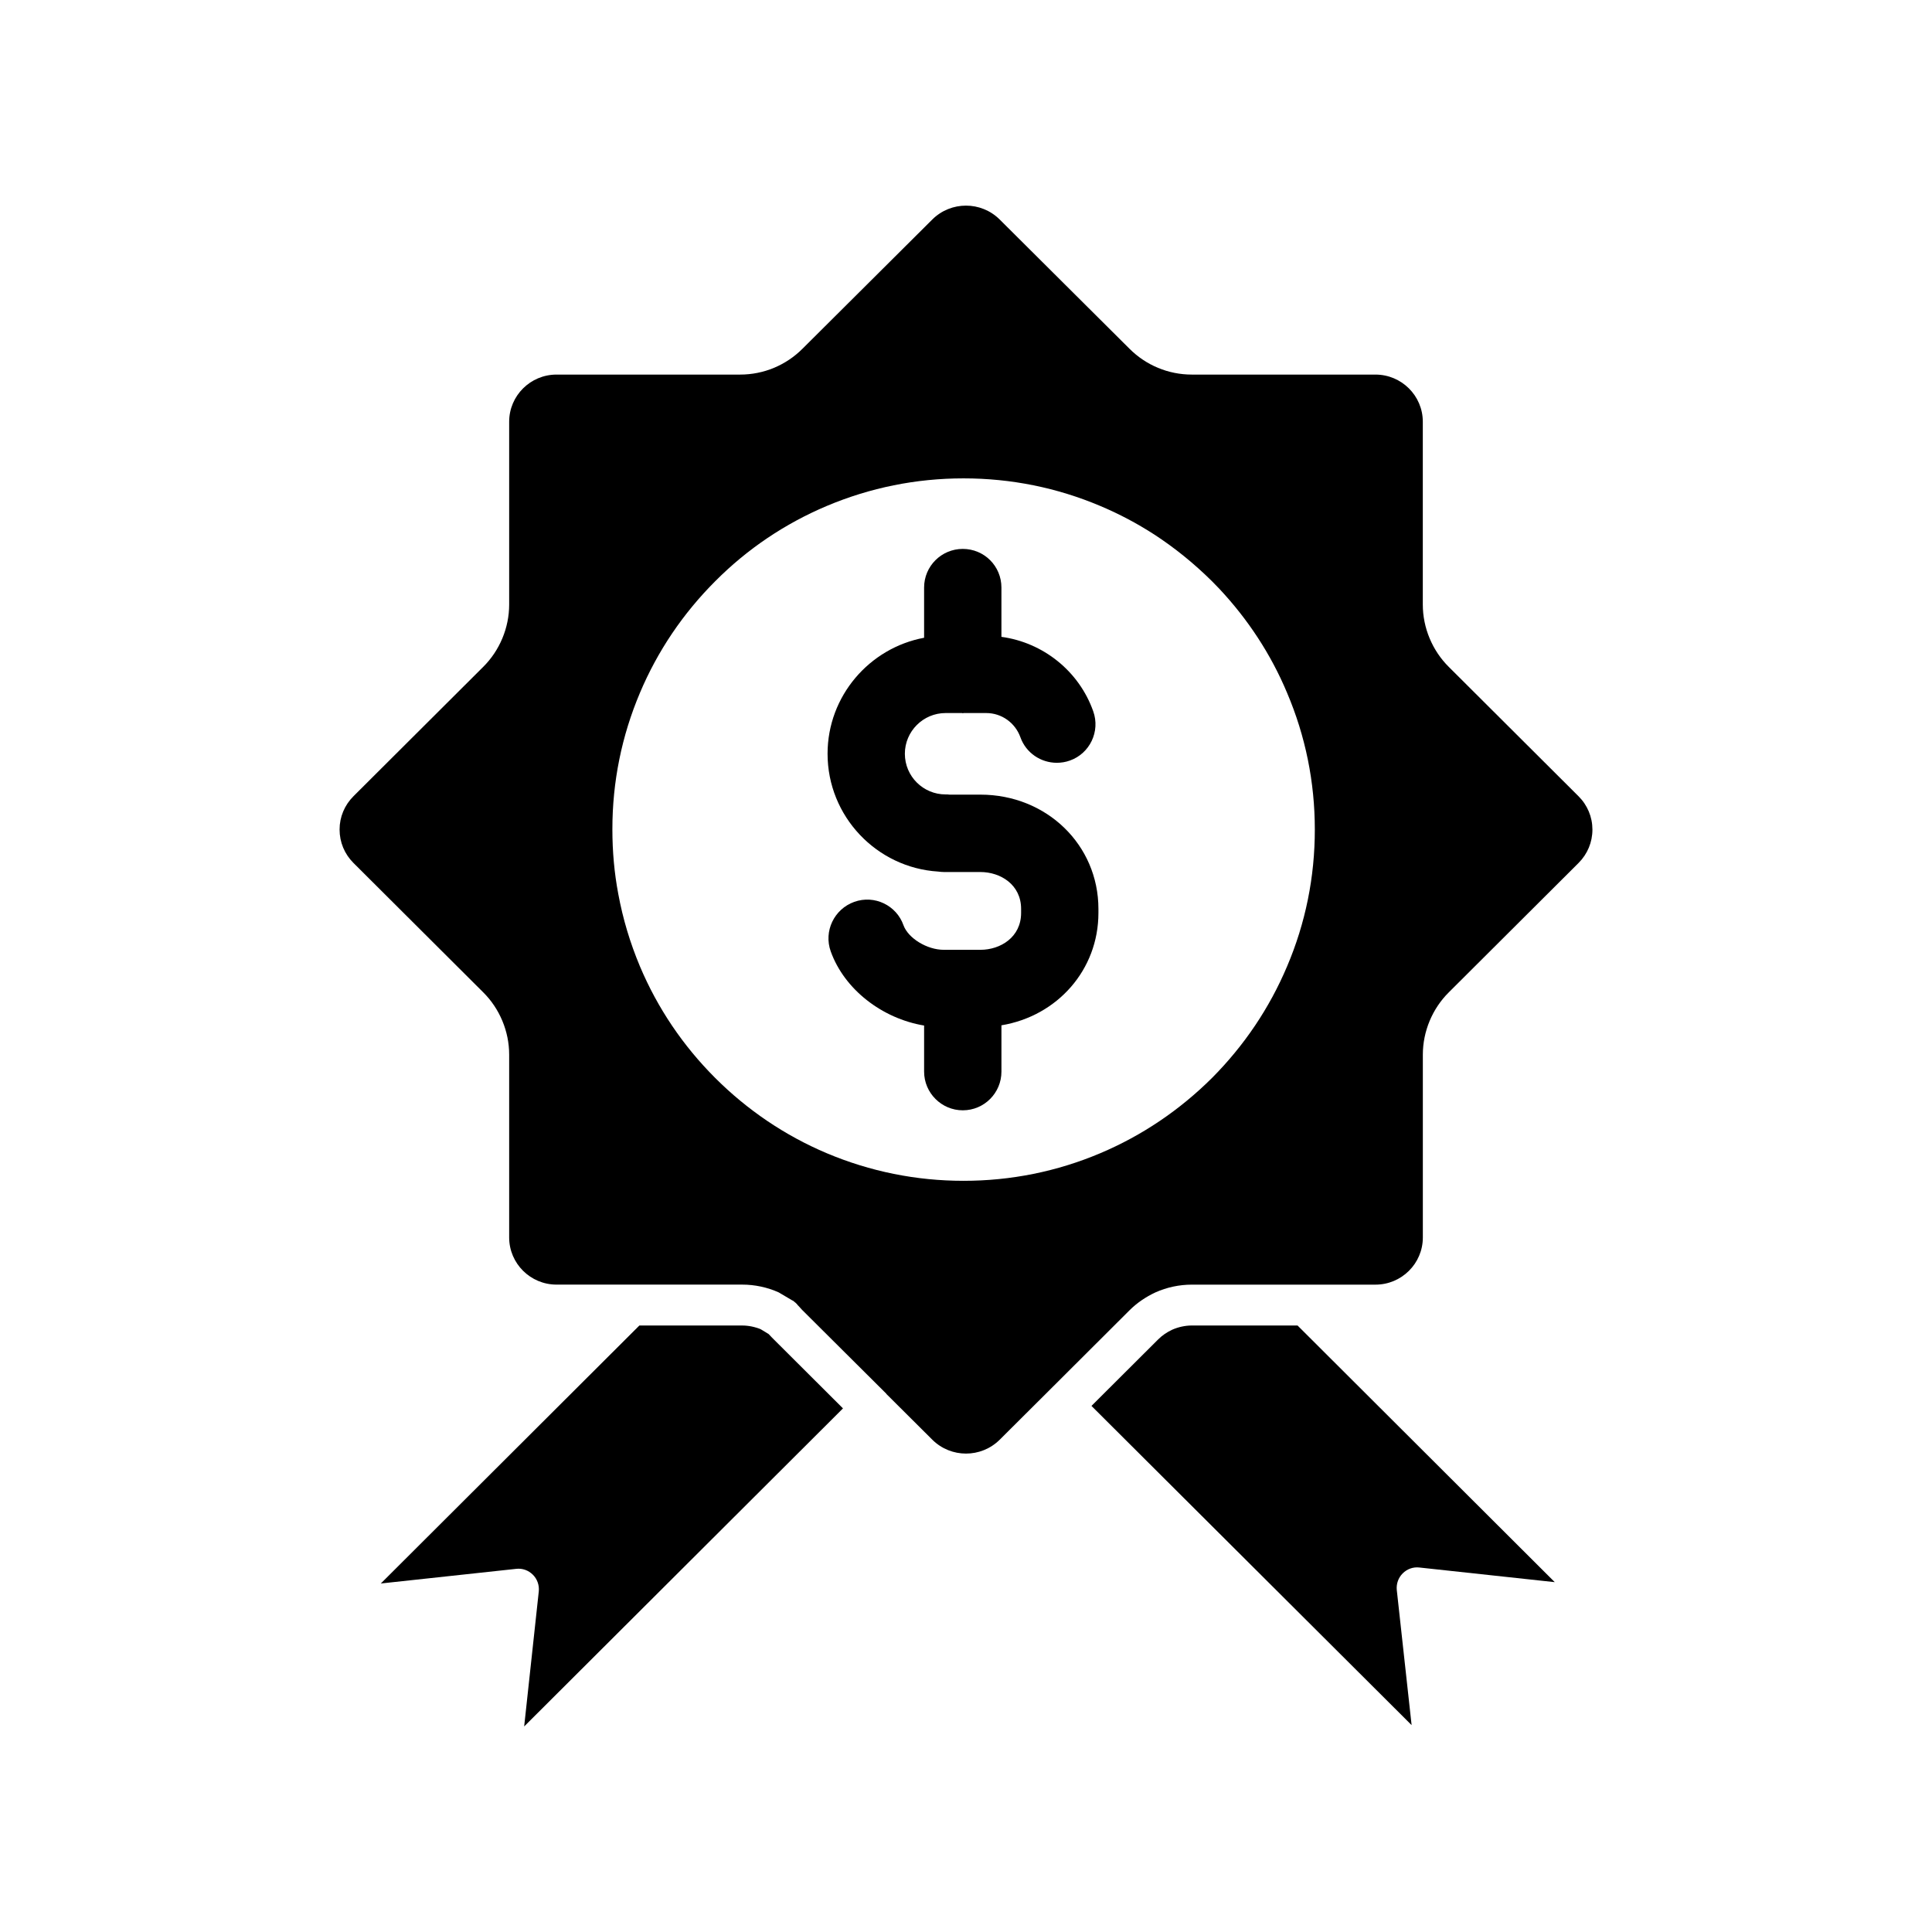 <?xml version="1.0" encoding="UTF-8"?>
<!-- Uploaded to: SVG Find, www.svgrepo.com, Generator: SVG Find Mixer Tools -->
<svg fill="#000000" width="800px" height="800px" version="1.1" viewBox="144 144 512 512" xmlns="http://www.w3.org/2000/svg">
 <g>
  <path d="m562.32 355.01-34.359-34.258c-4.383-4.332-6.902-10.379-6.902-16.523v-48.465c0-6.902-5.644-12.496-12.543-12.496h-48.668c-6.246 0-12.141-2.469-16.523-6.852l-34.41-34.258c-4.938-4.887-12.898-4.887-17.836 0l-34.41 34.258c-4.383 4.383-10.277 6.852-16.523 6.852h-48.668c-6.902 0-12.543 5.594-12.543 12.496v48.465c0 6.144-2.519 12.191-6.902 16.523l-34.359 34.258c-2.367 2.367-3.68 5.492-3.68 8.816 0 3.375 1.309 6.5 3.68 8.867l34.359 34.258c4.383 4.332 6.902 10.379 6.902 16.523v48.465c0 6.902 5.644 12.496 12.543 12.496h49.223c3.324 0 6.648 0.707 9.672 2.066 0.152 0.102 0.352 0.203 0.504 0.301l3.074 1.812c0.051 0.051 0.102 0.051 0.152 0.051 0.051 0.051 0.102 0.102 0.152 0.102 0.051 0.051 0.152 0.152 0.25 0.203l0.148 0.152c0.051 0 0.051 0.051 0.102 0.051 0.051 0.051 0.102 0.102 0.152 0.152 0.102 0.051 0.152 0.152 0.203 0.203l0.203 0.203c0 0.051 0.051 0.051 0.051 0.102 0.25 0.203 0.453 0.504 0.707 0.754 0.25 0.301 0.504 0.555 0.656 0.707l22.168 22.066v0.051l12.191 12.141c4.938 4.887 12.898 4.887 17.836 0l12.848-12.797 21.512-21.461c2.016-2.016 4.332-3.578 6.902-4.785 3.023-1.359 6.348-2.066 9.672-2.066h48.668c6.902 0 12.543-5.594 12.543-12.496v-48.465c0-6.144 2.519-12.191 6.902-16.523l34.359-34.258c2.367-2.367 3.68-5.492 3.68-8.867-0.008-3.332-1.316-6.457-3.688-8.824zm-77.23 45.09c-4.684 11.082-11.387 21.008-19.902 29.574-8.566 8.516-18.539 15.266-29.625 19.949-11.438 4.836-23.629 7.305-36.223 7.305-12.543 0-24.738-2.469-36.223-7.305-11.082-4.684-21.059-11.438-29.574-19.949-8.566-8.566-15.266-18.488-19.949-29.574-2.621-6.246-4.535-12.645-5.742-19.195-1.059-5.594-1.562-11.285-1.562-17.078v-0.152c0-12.496 2.469-24.637 7.305-36.074 4.684-11.082 11.387-21.008 19.949-29.574 8.516-8.566 18.488-15.266 29.574-19.949 11.488-4.836 23.68-7.305 36.223-7.305 12.594 0 24.789 2.469 36.223 7.305 5.039 2.117 9.773 4.637 14.309 7.559 5.492 3.578 10.578 7.707 15.316 12.395 0.656 0.656 1.258 1.309 1.914 1.965 7.609 8.113 13.703 17.383 17.984 27.609 4.887 11.488 7.356 23.68 7.356 36.223 0.004 12.598-2.465 24.789-7.352 36.273z"/>
  <path d="m459.85 495.27c-1.762 0-3.578 0.402-5.188 1.109-1.41 0.656-2.672 1.512-3.727 2.57l-17.684 17.633 84.84 84.59-3.93-35.82c-0.152-1.613 0.402-3.223 1.562-4.383 1.16-1.16 2.769-1.762 4.434-1.562l35.871 3.879-68.164-68.016z"/>
  <path d="m347.7 497.54-2.066-1.258c-1.562-0.656-3.273-1.008-4.938-1.008h-27.258l-68.52 68.367 35.871-3.879c1.664-0.203 3.273 0.402 4.434 1.562 1.16 1.16 1.715 2.769 1.562 4.383l-3.875 35.82 84.488-84.289-18.34-18.289c-0.402-0.402-0.855-0.855-1.359-1.41z"/>
  <path d="m403.81 354.59h-8.148c-0.359-0.059-0.719-0.059-1.078-0.059-5.93 0-10.785-4.797-10.785-10.785 0-5.93 4.852-10.781 10.785-10.781h4.434c0.059 0.059 0.121 0.059 0.121 0.059 0.059 0 0.121 0 0.18-0.059h6.051c4.074 0 7.668 2.578 9.047 6.414 1.496 4.191 5.453 6.769 9.648 6.769 1.137 0 2.336-0.18 3.477-0.598 5.273-1.859 8.086-7.727 6.172-13.062-3.773-10.664-13.301-18.219-24.324-19.715v-13.059c0-5.691-4.555-10.246-10.246-10.246-5.633 0-10.246 4.551-10.246 10.246v13.301c-14.5 2.699-25.582 15.457-25.582 30.738 0 16.602 13.004 30.199 29.297 31.223 0.48 0.059 1.02 0.121 1.559 0.121h9.648c5.332 0 10.785 3.356 10.785 9.766v1.078c0 6.414-5.453 9.77-10.785 9.77h-9.707c-4.434 0-9.406-3.059-10.664-6.473-1.859-5.336-7.727-8.148-13.062-6.231-5.332 1.914-8.148 7.789-6.231 13.121 3.598 10.066 13.602 17.793 24.746 19.652v12.219c0 5.633 4.613 10.246 10.246 10.246 5.691 0 10.246-4.613 10.246-10.246v-12.281c14.801-2.457 25.703-14.68 25.703-29.781v-1.078c-0.012-16.965-13.734-30.27-31.285-30.27z"/>
 </g>
</svg>
